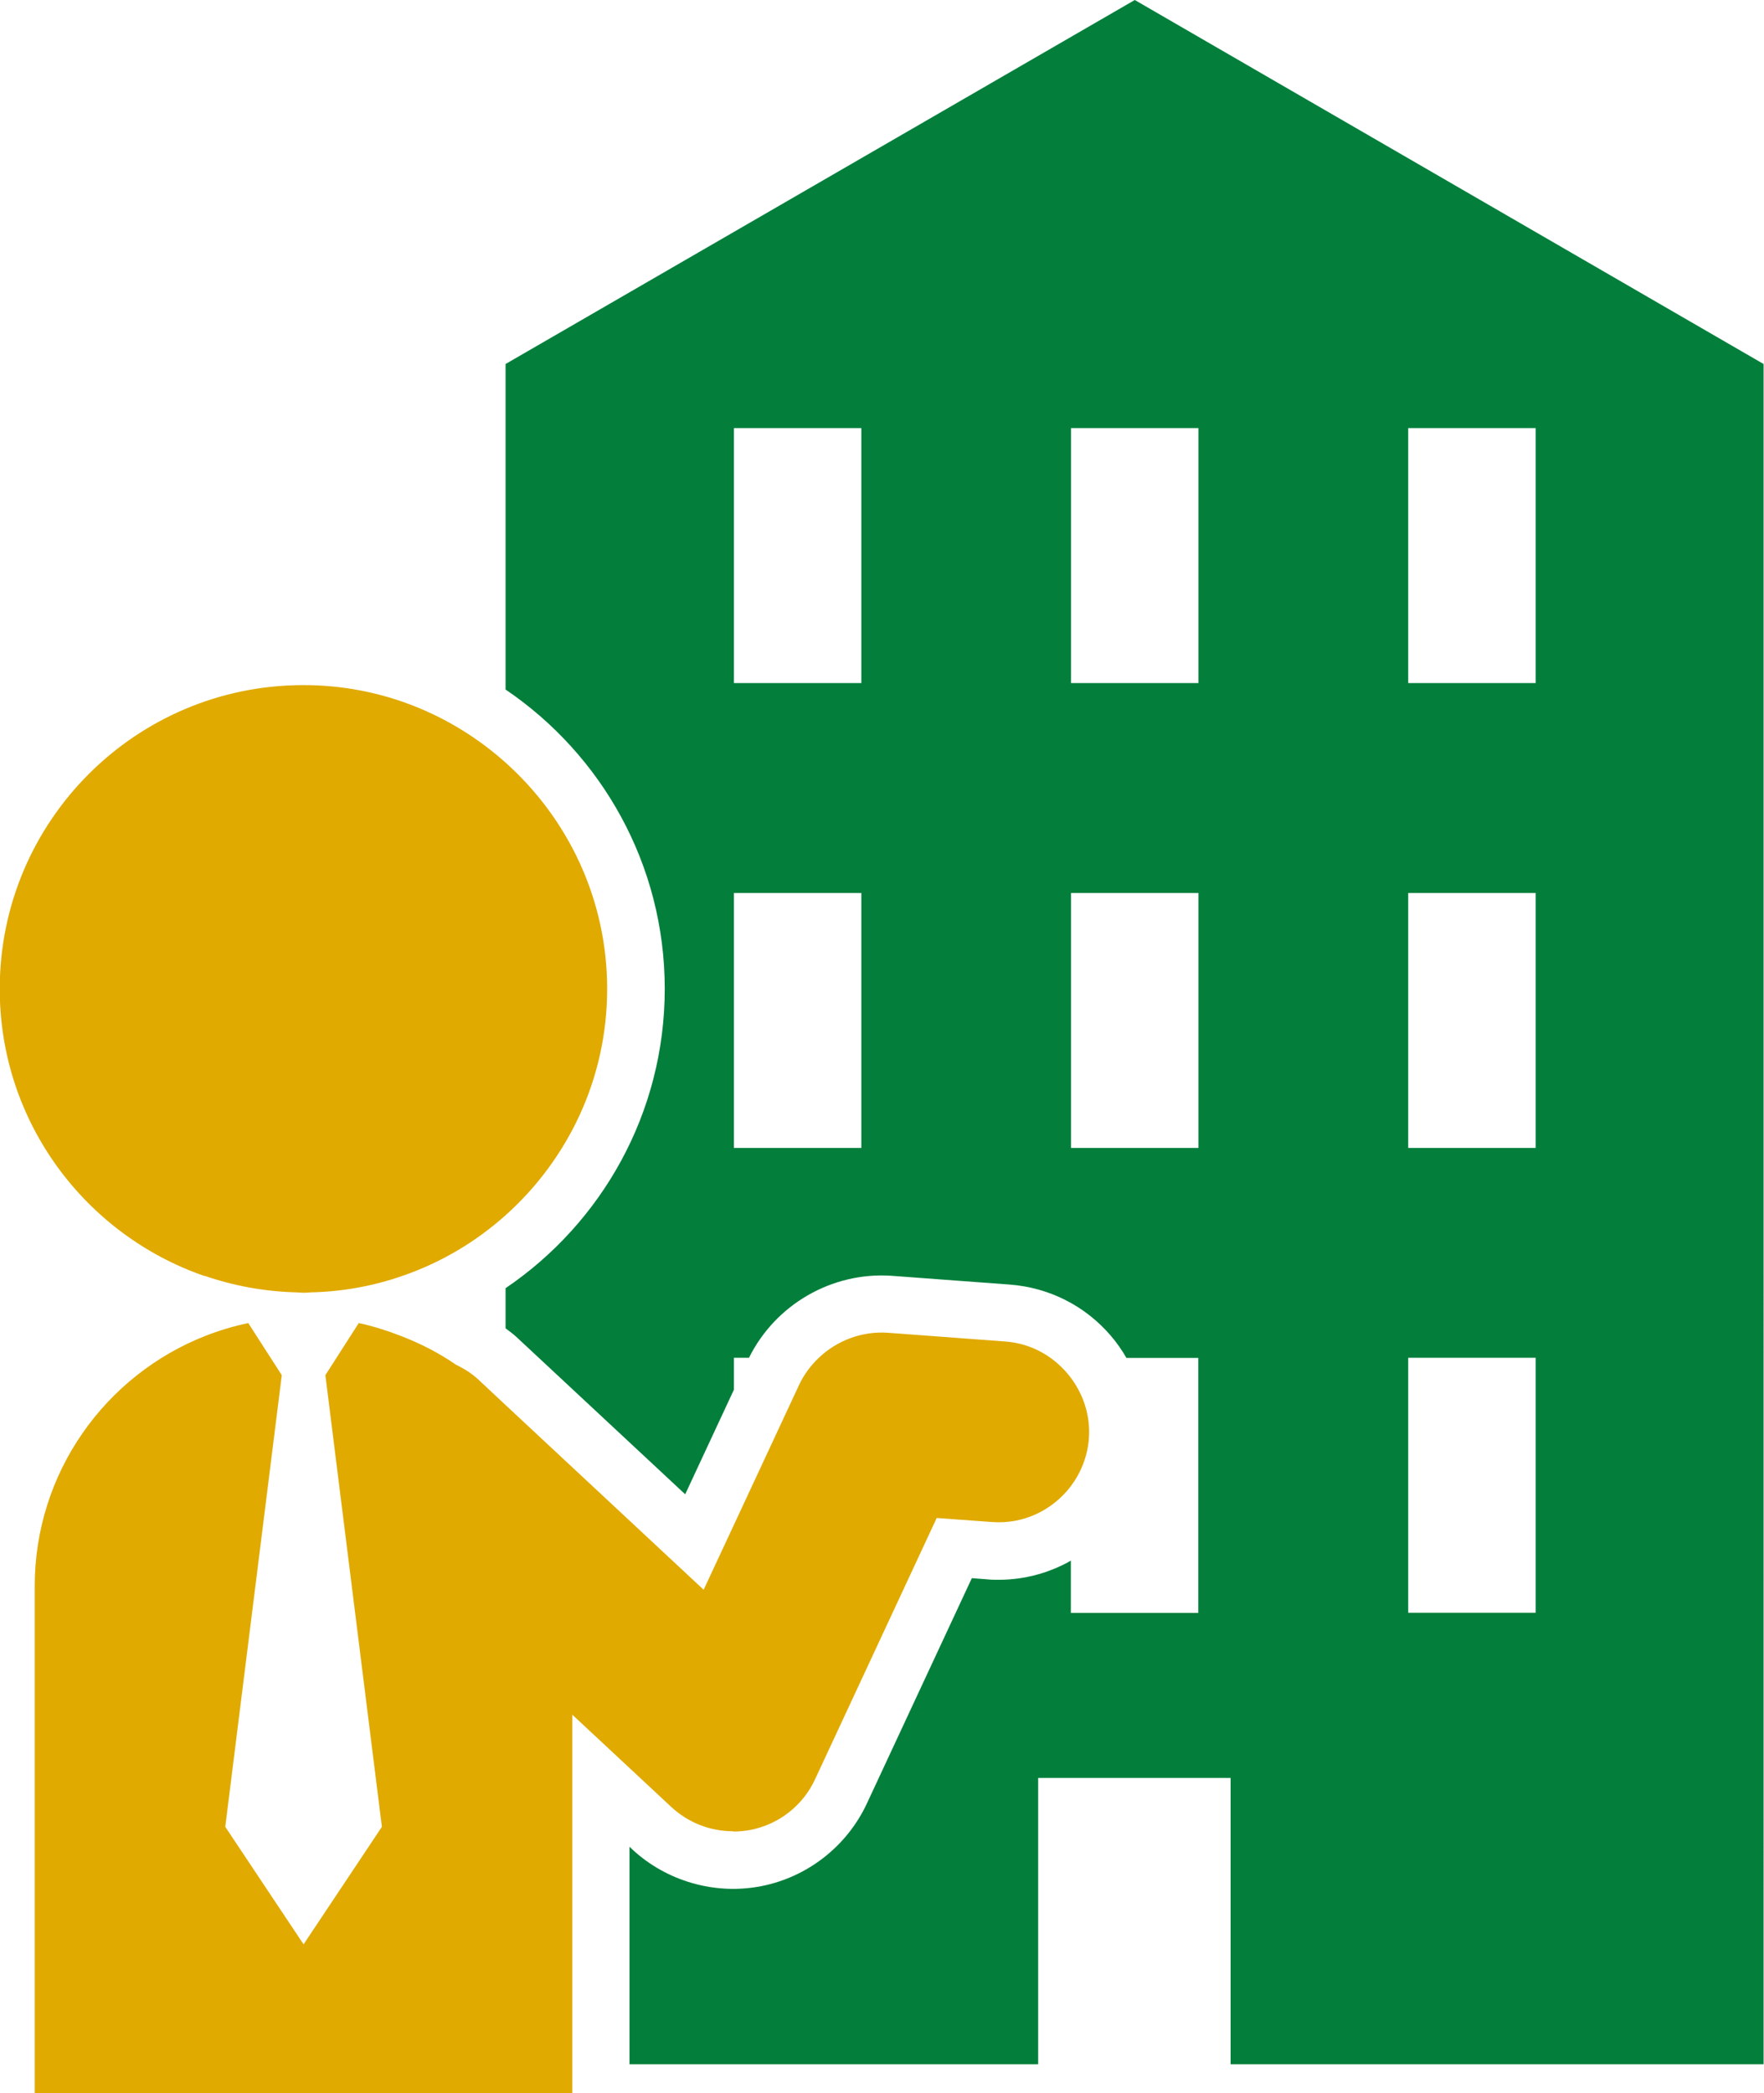 <?xml version="1.0" encoding="UTF-8"?>
<svg id="_レイヤー_2" data-name="レイヤー 2" xmlns="http://www.w3.org/2000/svg" viewBox="0 0 131.09 155.49">
  <defs>
    <style>
      .cls-1 {
        fill: #037f3b;
      }

      .cls-2 {
        fill: #e0aa00;
      }
    </style>
  </defs>
  <g id="_レイヤー_1-2" data-name="レイヤー 1">
    <g>
      <path class="cls-1" d="M84.33,0l-46.76,27.04v24.18c7.13,4.83,11.83,12.99,11.83,22.23s-4.7,17.41-11.83,22.24v2.98c.31.23.62.46.89.72l12.46,11.61,3.62-7.77v-2.37h1.12c1.95-3.94,6.15-6.4,10.61-6.09l8.76.65c2.92.22,5.59,1.56,7.5,3.78.45.52.84,1.08,1.18,1.67h5.34v18.94h-9.47v-3.88c-1.59.9-3.42,1.42-5.36,1.42-.27,0-.55,0-.83-.03l-1.17-.09-7.8,16.74c-1.48,3.17-4.41,5.47-7.86,6.14-3.43.67-7.03-.37-9.58-2.74l-.2-.19v16.16h30.37v-21.27h14.3v21.27h39.61V27.04L84.33,0ZM64.01,85.27h-9.47v-18.94h9.47v18.94ZM64.01,50.74h-9.47v-18.94h9.47v18.94ZM89.06,85.27h-9.47v-18.94h9.47v18.94ZM89.06,50.74h-9.47v-18.94h9.47v18.94ZM114.12,119.8h-9.47v-18.94h9.47v18.94ZM114.12,85.27h-9.47v-18.94h9.47v18.94ZM114.12,50.74h-9.47v-18.94h9.47v18.94Z"/>
      <path class="cls-2" d="M54.49,136.05c.43,0,.86-.04,1.28-.12,2.11-.41,3.9-1.81,4.8-3.76l9.04-19.41,4.11.3c2.37.18,4.54-.91,5.87-2.68.74-.99,1.23-2.2,1.33-3.53.12-1.68-.4-3.24-1.33-4.49-1.13-1.51-2.85-2.56-4.88-2.71l-8.73-.65c-1.92-.13-3.76.57-5.11,1.84-.6.57-1.11,1.24-1.48,2.02l-4.86,10.43-2.24,4.8-14.74-13.74-2.01-1.88c-.5-.47-1.07-.81-1.66-1.1-1.26-.87-2.63-1.57-4.08-2.13-1.01-.39-2.06-.73-3.14-.96l-1.16,1.81-1.32,2.06,4.2,33.55-5.82,8.73-5.82-8.73,4.2-33.55-1.32-2.05-1.17-1.82c-1.1.23-2.16.55-3.18.95-7.43,2.91-12.69,10.14-12.69,18.6v37.65h39.95v-28.11l7.36,6.86c1.26,1.17,2.9,1.8,4.58,1.8Z"/>
      <path class="cls-2" d="M15.2,94.77c2.15.74,4.45,1.17,6.84,1.23.18,0,.35.03.52.03s.35-.02.52-.03c2.39-.05,4.69-.48,6.84-1.23,2.85-.98,5.43-2.52,7.63-4.48,4.63-4.13,7.57-10.13,7.57-16.83s-2.94-12.7-7.57-16.83c-3.99-3.56-9.23-5.74-15-5.74-12.46,0-22.57,10.1-22.57,22.57,0,9.88,6.36,18.26,15.2,21.32Z"/>
    </g>
  </g>
</svg>